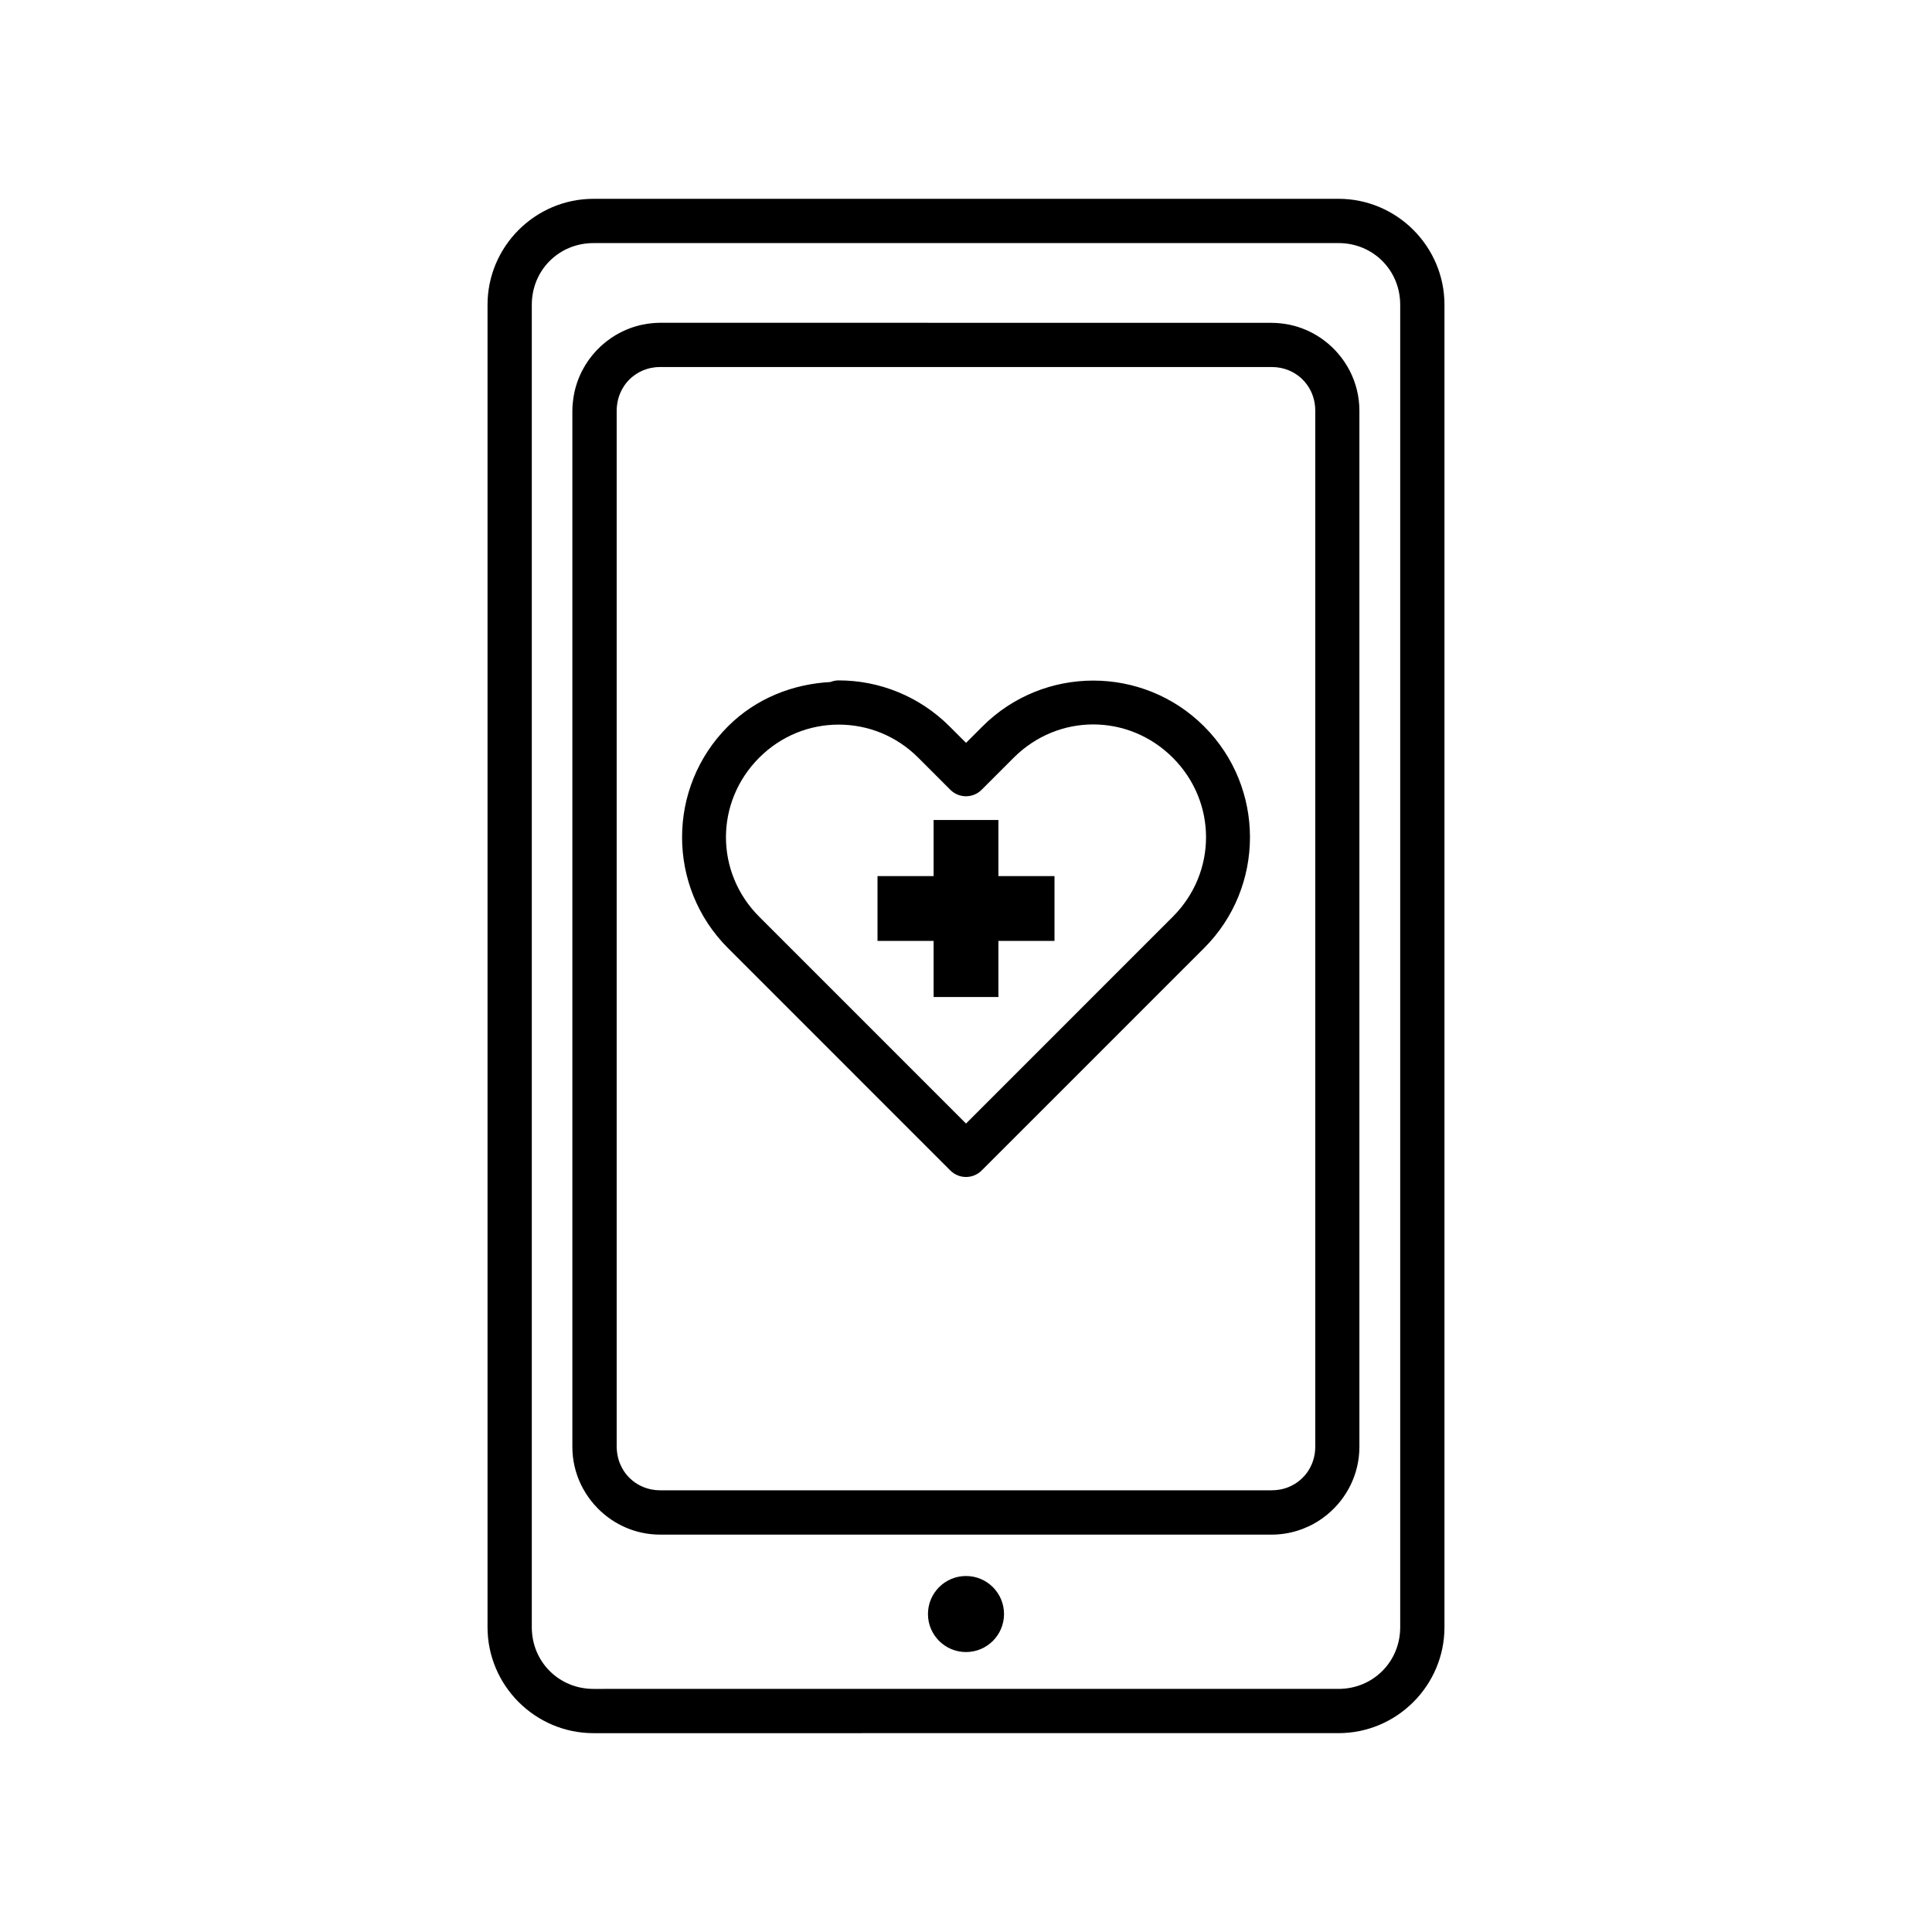 <?xml version="1.0" encoding="UTF-8"?>
<!-- Uploaded to: ICON Repo, www.iconrepo.com, Generator: ICON Repo Mixer Tools -->
<svg fill="#000000" width="800px" height="800px" version="1.1" viewBox="144 144 512 512" xmlns="http://www.w3.org/2000/svg">
 <path d="m301.28 196.69c-15.453 0-28.078 12.625-28.078 28.078v350.46c0 15.453 12.625 28.078 28.078 28.078l197.44-0.004c15.453 0 28.078-12.625 28.078-28.078v-350.46c0-15.453-12.625-28.078-28.078-28.078zm0 11.727h197.44c9.16 0 16.348 7.191 16.348 16.348v350.46c0 9.16-7.191 16.348-16.348 16.348l-197.44 0.004c-9.16 0-16.348-7.191-16.348-16.348v-350.46c0-9.16 7.191-16.348 16.348-16.348zm17.703 21.121c-0.398 0-0.801 0.012-1.195 0.039-0.395 0.02-0.785 0.059-1.176 0.094-0.387 0.039-0.777 0.094-1.16 0.152-0.383 0.059-0.766 0.133-1.141 0.207-1.133 0.234-2.238 0.547-3.305 0.941-0.359 0.133-0.707 0.273-1.055 0.418-0.348 0.152-0.691 0.305-1.031 0.469-0.336 0.152-0.672 0.336-1 0.516-0.656 0.359-1.301 0.75-1.918 1.168-3.715 2.516-6.676 6.078-8.449 10.246-0.887 2.086-1.477 4.324-1.719 6.66-0.039 0.387-0.074 0.781-0.113 1.176-0.016 0.395-0.039 0.793-0.039 1.191v274.6c0 3.598 0.828 7.012 2.305 10.062 0.172 0.34 0.336 0.672 0.516 1 1.078 1.977 2.434 3.785 4.016 5.367 1.055 1.055 2.207 2.012 3.445 2.852 0.309 0.211 0.621 0.41 0.941 0.605 0.32 0.195 0.645 0.383 0.977 0.562 0.328 0.172 0.66 0.352 1 0.516 0.34 0.172 0.684 0.32 1.031 0.469 1.043 0.445 2.121 0.812 3.234 1.102 0.371 0.094 0.746 0.191 1.125 0.262 1.512 0.312 3.074 0.477 4.672 0.477h162.04 0.039c2.387 0 4.695-0.375 6.867-1.055 0.363-0.113 0.723-0.234 1.074-0.367 0.215-0.074 0.422-0.172 0.637-0.25 0.488-0.199 0.977-0.406 1.449-0.633 0.676-0.328 1.336-0.688 1.977-1.078 0.961-0.586 1.875-1.238 2.738-1.953 5.176-4.277 8.492-10.742 8.492-17.934v-274.59c0-7.594-3.695-14.371-9.375-18.629-0.301-0.227-0.602-0.441-0.91-0.652s-0.621-0.41-0.941-0.605c-0.641-0.391-1.301-0.75-1.98-1.078-0.68-0.328-1.371-0.625-2.082-0.887-0.355-0.133-0.711-0.254-1.074-0.367s-0.73-0.219-1.102-0.312c-0.742-0.191-1.5-0.348-2.262-0.465-0.766-0.113-1.547-0.199-2.336-0.242-0.395-0.02-0.789-0.039-1.191-0.039zm0 11.727h162.04c0.812 0 1.598 0.074 2.359 0.227 0.379 0.074 0.754 0.172 1.113 0.277 4.731 1.438 8.062 5.758 8.062 11.035v274.6c0 5.277-3.332 9.598-8.062 11.035-0.363 0.113-0.738 0.203-1.113 0.277-0.758 0.152-1.551 0.227-2.359 0.227l-162.04 0.004c-0.812 0-1.598-0.074-2.359-0.227-1.141-0.227-2.211-0.613-3.195-1.141-1.637-0.875-3.023-2.133-4.047-3.664-0.41-0.613-0.762-1.27-1.051-1.965-0.43-1.039-0.715-2.16-0.832-3.344v-0.059c-0.039-0.375-0.074-0.758-0.074-1.145v-274.6c0-0.406 0.016-0.809 0.074-1.203 0.113-1.18 0.398-2.301 0.832-3.344 0.289-0.691 0.637-1.352 1.051-1.965 0.613-0.918 1.359-1.742 2.211-2.438 1.133-0.93 2.457-1.648 3.914-2.086 0.363-0.113 0.738-0.203 1.113-0.277 0.379-0.074 0.766-0.133 1.16-0.172 0.395-0.039 0.793-0.059 1.199-0.059zm47.293 83.043h-0.004c-0.754 0.004-1.5 0.148-2.199 0.434-9.859 0.535-19.637 4.238-27.168 11.766-16.199 16.199-16.199 42.539 0 58.734l33.715 33.715 0.012 0.016 25.223 25.223c2.289 2.289 6.004 2.289 8.293 0l25.227-25.219 25.219-25.227 8.512-8.504c16.199-16.199 16.199-42.535 0-58.734-16.199-16.199-42.543-16.199-58.742 0l-4.352 4.352-4.359-4.352c-8.098-8.098-18.754-12.199-29.367-12.199zm67.453 11.676c7.602 0 15.199 2.945 21.074 8.816 11.746 11.746 11.746 30.402 0 42.148l-8.508 8.504-25.219 25.227-21.074 21.074-21.078-21.078-0.012-0.016-33.715-33.715c-11.746-11.746-11.746-30.402 0-42.148 5.875-5.875 13.453-8.766 21.074-8.766 7.621 0 15.199 2.891 21.074 8.766l8.504 8.504c2.289 2.289 6 2.289 8.293 0l8.504-8.504c5.875-5.875 13.48-8.816 21.082-8.816zm-42.312 25.324v14.867h-14.867v17.172h14.867v14.867h17.172v-14.867h14.867v-17.172h-14.867v-14.867zm8.586 200.35h-0.004c-5.566 0-10.078 4.512-10.078 10.078 0 5.562 4.512 10.074 10.078 10.074s10.078-4.512 10.078-10.074c0-5.566-4.512-10.078-10.078-10.078z" fill-rule="evenodd"/>
</svg>